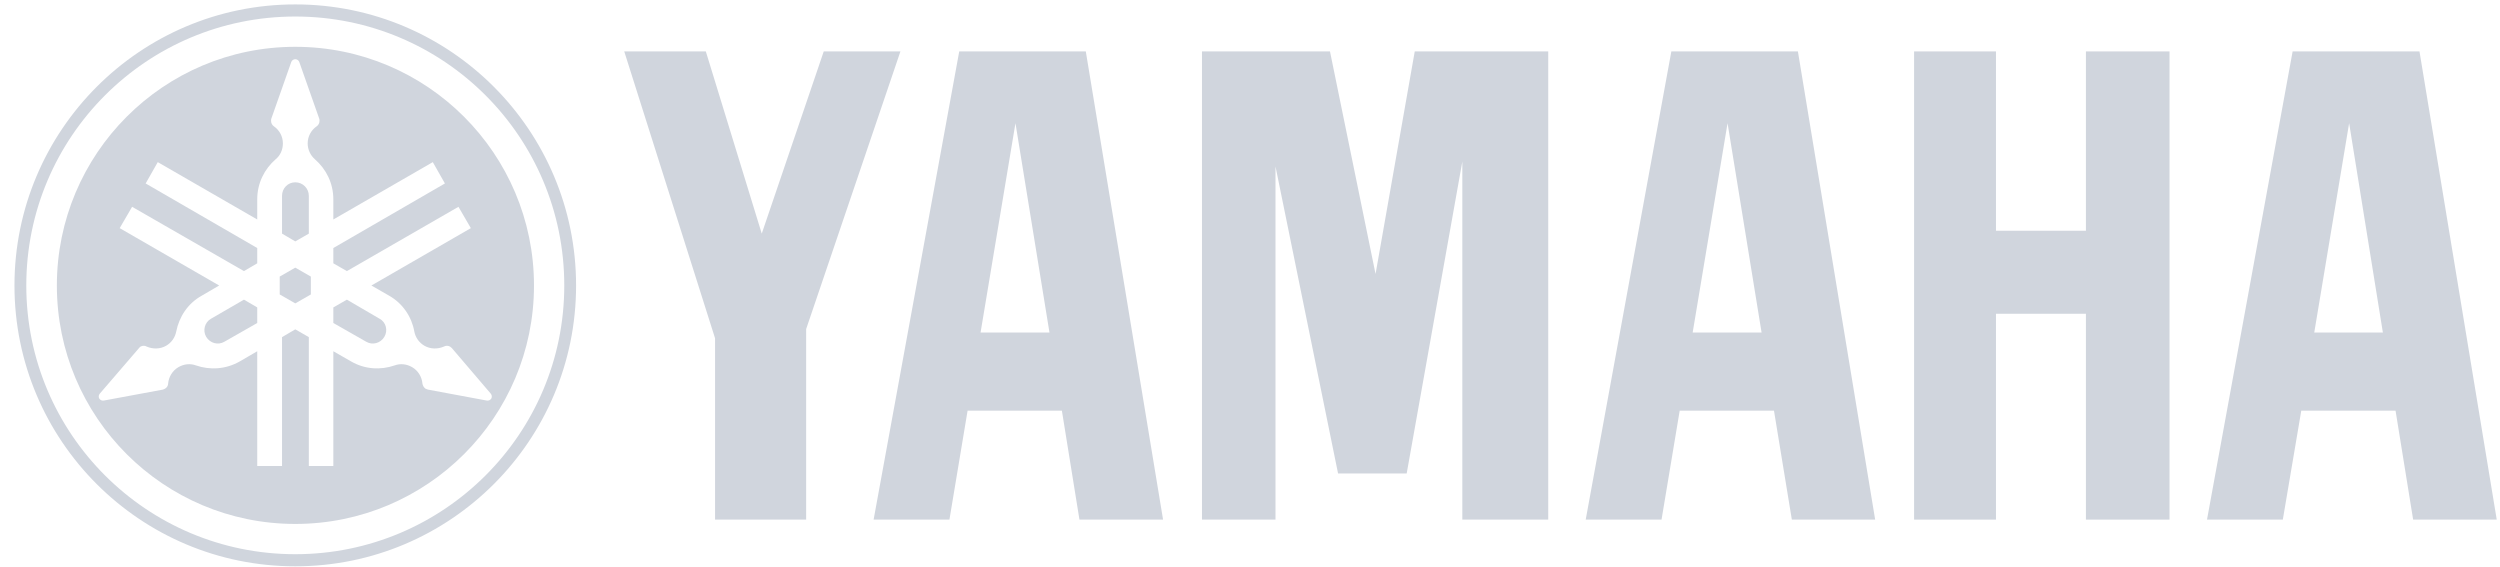 <svg width="141" height="32" viewBox="0 0 141 32" fill="none" xmlns="http://www.w3.org/2000/svg">
<path d="M107.955 29.306V2.9H112.573V13.014H117.646V2.9H122.361V29.306H117.646V17.696H112.573V29.306" fill="#D0D5DD"/>
<path d="M40.329 19.078L35.207 2.9H39.808L42.963 13.176L46.459 2.9H50.784L45.467 18.558V29.306H40.329" fill="#D0D5DD"/>
<path d="M67.792 29.306H71.938V9.387L75.467 26.705H79.337L82.475 9.111V29.306H87.32V2.9H79.792L77.581 15.453L75.011 2.9H67.792" fill="#D0D5DD"/>
<path d="M129.304 2.9H136.459L140.816 29.306H136.101L135.109 23.16H129.792L128.751 29.306H124.475L129.304 2.9ZM134.394 18.753L132.491 6.948L130.524 18.753H134.394Z" fill="#D0D5DD"/>
<path d="M94.264 2.9H101.402L105.759 29.306H101.06L100.052 23.16H94.735L93.711 29.306H89.434L94.264 2.9ZM95.467 18.753H99.353L97.434 6.948L95.467 18.753Z" fill="#D0D5DD"/>
<path d="M49.272 29.306L54.101 2.9H61.239L65.597 29.306H60.881L59.89 23.16H54.572L53.548 29.306H49.272ZM55.304 18.753H59.19L57.272 6.948L55.304 18.753Z" fill="#D0D5DD"/>
<path d="M0.816 16.103C0.816 7.355 7.906 0.249 16.654 0.249C25.402 0.249 32.491 7.355 32.491 16.103C32.491 24.851 25.402 31.94 16.654 31.94C7.906 31.94 0.816 24.851 0.816 16.103ZM16.654 31.257C25.028 31.257 31.825 24.477 31.825 16.103C31.825 7.713 25.028 0.932 16.654 0.932C8.28 0.932 1.483 7.713 1.483 16.103C1.483 24.477 8.28 31.257 16.654 31.257Z" fill="#D0D5DD"/>
<path d="M3.207 16.103C3.207 8.672 9.223 2.64 16.654 2.64C24.085 2.64 30.117 8.672 30.117 16.103C30.117 23.534 24.085 29.55 16.654 29.55C9.223 29.55 3.207 23.534 3.207 16.103ZM27.678 22.201L25.483 19.631C25.451 19.599 25.418 19.583 25.386 19.55C25.272 19.485 25.142 19.485 25.028 19.55C24.686 19.696 24.28 19.696 23.938 19.501C23.629 19.322 23.434 19.03 23.369 18.704C23.223 17.875 22.719 17.111 21.938 16.672L20.947 16.103L26.556 12.867L25.857 11.664L19.564 15.29L18.8 14.851V13.989L25.093 10.347L24.41 9.144L18.8 12.379V11.241C18.8 10.331 18.394 9.534 17.759 8.981C17.516 8.77 17.353 8.444 17.353 8.087C17.353 7.696 17.548 7.339 17.857 7.127C17.955 7.062 18.02 6.948 18.02 6.818C18.02 6.77 18.02 6.721 18.003 6.688L16.881 3.501C16.849 3.404 16.751 3.339 16.654 3.339C16.556 3.339 16.459 3.404 16.426 3.501L15.304 6.688C15.288 6.721 15.288 6.77 15.288 6.818C15.288 6.948 15.353 7.062 15.451 7.127C15.759 7.339 15.955 7.696 15.955 8.087C15.955 8.444 15.808 8.77 15.548 8.981C14.914 9.534 14.508 10.331 14.508 11.241V12.379L8.898 9.144L8.215 10.347L14.508 13.989V14.851L13.759 15.29L7.451 11.664L6.751 12.867L12.361 16.103L11.386 16.672C10.589 17.111 10.101 17.875 9.938 18.704C9.873 19.03 9.678 19.322 9.369 19.501C9.028 19.696 8.621 19.696 8.28 19.55C8.182 19.485 8.036 19.485 7.922 19.55C7.89 19.583 7.857 19.599 7.841 19.631L5.629 22.201C5.564 22.282 5.548 22.379 5.597 22.477C5.662 22.575 5.76 22.607 5.857 22.591L9.19 21.973C9.223 21.957 9.255 21.94 9.304 21.924C9.418 21.859 9.483 21.745 9.483 21.631C9.516 21.257 9.727 20.9 10.068 20.705C10.377 20.526 10.735 20.493 11.044 20.607C11.841 20.883 12.735 20.835 13.532 20.379L14.508 19.81V26.282H15.906V19.014L16.654 18.575L17.418 19.014V26.282H18.8V19.81L19.792 20.379C20.573 20.835 21.467 20.883 22.264 20.607C22.573 20.493 22.93 20.526 23.239 20.705C23.581 20.9 23.792 21.257 23.825 21.631C23.841 21.745 23.906 21.859 24.003 21.924C24.052 21.94 24.085 21.957 24.134 21.973L27.451 22.591C27.548 22.607 27.646 22.575 27.711 22.477C27.759 22.379 27.743 22.282 27.678 22.201Z" fill="#D0D5DD"/>
<path d="M16.654 17.111L15.776 16.607V15.599L16.654 15.095L17.532 15.599V16.607" fill="#D0D5DD"/>
<path d="M15.906 11.046C15.906 10.623 16.231 10.282 16.654 10.282C17.077 10.282 17.418 10.623 17.418 11.046V13.176L16.654 13.615L15.906 13.176" fill="#D0D5DD"/>
<path d="M12.654 19.274C12.296 19.485 11.841 19.355 11.629 18.997C11.418 18.64 11.548 18.168 11.906 17.973L13.759 16.9L14.508 17.339V18.217" fill="#D0D5DD"/>
<path d="M21.678 18.997C21.467 19.355 21.012 19.485 20.654 19.274L18.8 18.217V17.339L19.564 16.9L21.402 17.973C21.776 18.168 21.89 18.64 21.678 18.997Z" fill="#D0D5DD"/>
</svg>
